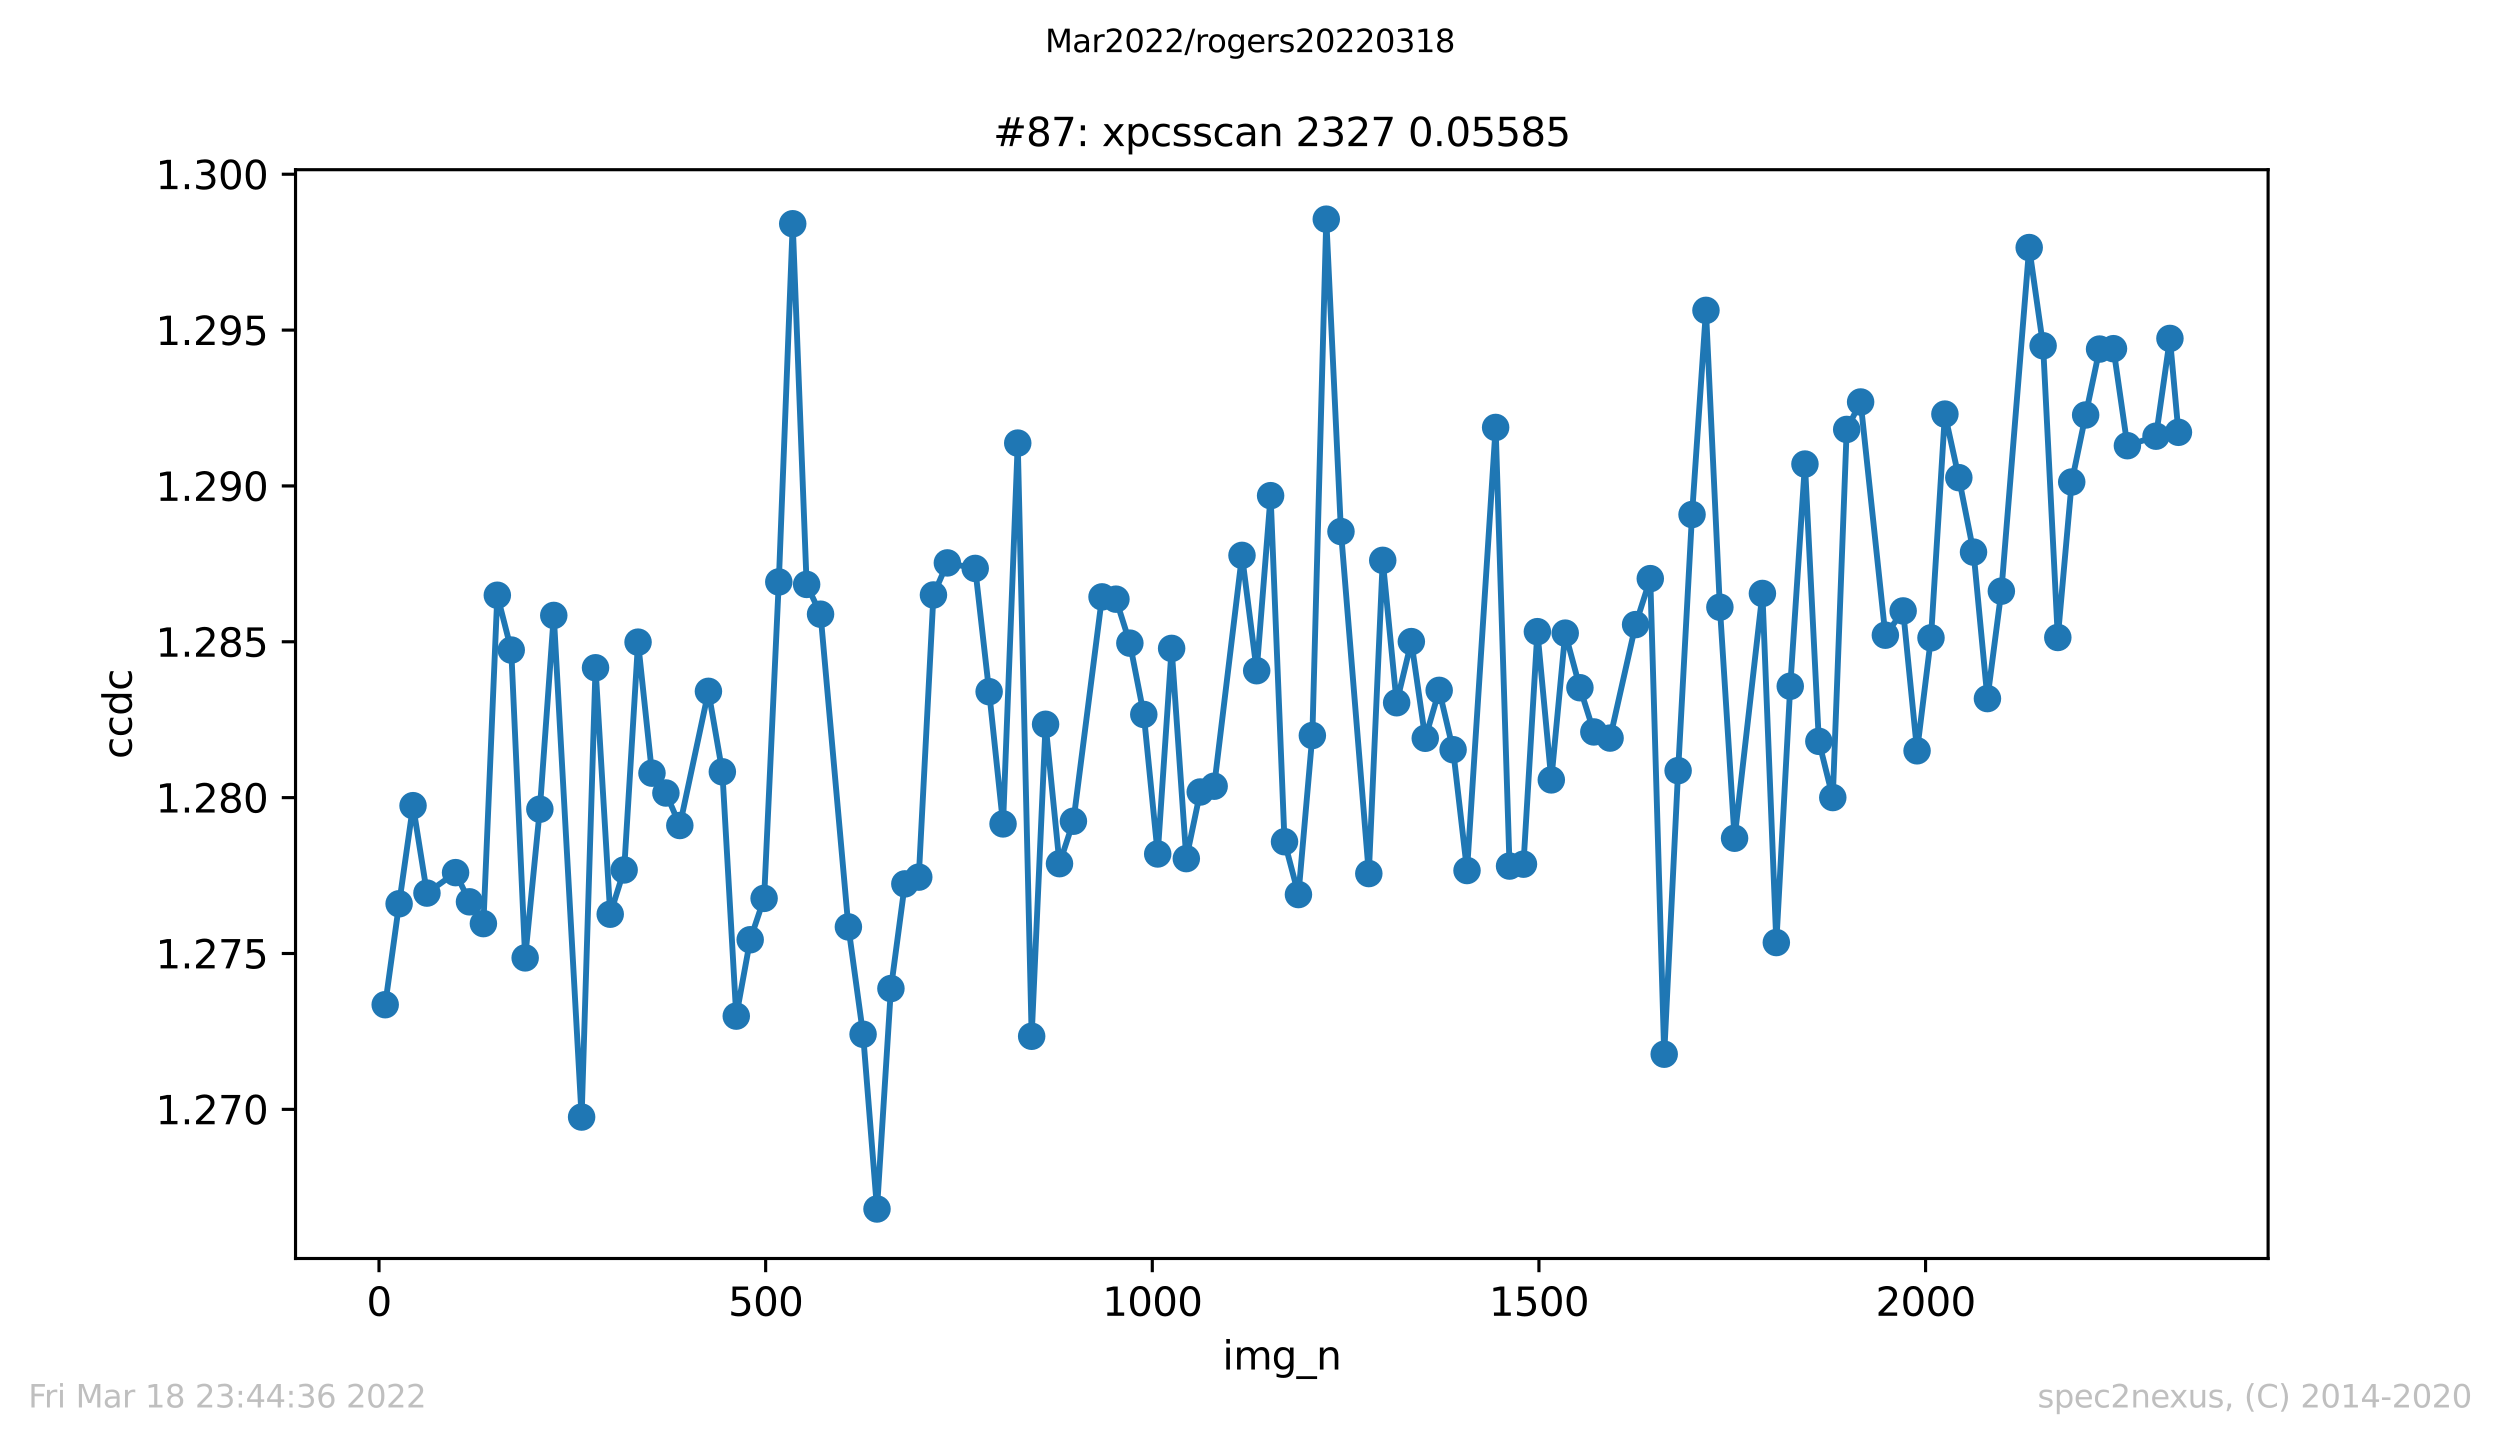 <?xml version="1.0" encoding="utf-8" standalone="no"?>
<!DOCTYPE svg PUBLIC "-//W3C//DTD SVG 1.1//EN"
  "http://www.w3.org/Graphics/SVG/1.1/DTD/svg11.dtd">
<svg xmlns:xlink="http://www.w3.org/1999/xlink" width="636.48pt" height="367.2pt" viewBox="0 0 636.48 367.2" xmlns="http://www.w3.org/2000/svg" version="1.1">
 <defs>
  <style type="text/css">*{stroke-linejoin: round; stroke-linecap: butt}</style>
 </defs>
 <g id="figure_1">
  <g id="patch_1">
   <path d="M 0 367.2 
L 636.48 367.2 
L 636.48 0 
L 0 0 
z
" style="fill: #ffffff"/>
  </g>
  <g id="axes_1">
   <g id="patch_2">
    <path d="M 75.24 320.4 
L 577.44 320.4 
L 577.44 43.2 
L 75.24 43.2 
z
" style="fill: #ffffff"/>
   </g>
   <g id="matplotlib.axis_1">
    <g id="xtick_1">
     <g id="line2d_1">
      <defs>
       <path id="m792f1da9df" d="M 0 0 
L 0 3.5 
" style="stroke: #000000; stroke-width: 0.8"/>
      </defs>
      <g>
       <use xlink:href="#m792f1da9df" x="96.492" y="320.4" style="stroke: #000000; stroke-width: 0.8"/>
      </g>
     </g>
     <g id="text_1">
      <!-- 0 -->
      <g transform="translate(93.311 334.998)scale(0.1 -0.1)">
       <defs>
        <path id="DejaVuSans-30" d="M 2034 4250 
Q 1547 4250 1301 3770 
Q 1056 3291 1056 2328 
Q 1056 1369 1301 889 
Q 1547 409 2034 409 
Q 2525 409 2770 889 
Q 3016 1369 3016 2328 
Q 3016 3291 2770 3770 
Q 2525 4250 2034 4250 
z
M 2034 4750 
Q 2819 4750 3233 4129 
Q 3647 3509 3647 2328 
Q 3647 1150 3233 529 
Q 2819 -91 2034 -91 
Q 1250 -91 836 529 
Q 422 1150 422 2328 
Q 422 3509 836 4129 
Q 1250 4750 2034 4750 
z
" transform="scale(0.016)"/>
       </defs>
       <use xlink:href="#DejaVuSans-30"/>
      </g>
     </g>
    </g>
    <g id="xtick_2">
     <g id="line2d_2">
      <g>
       <use xlink:href="#m792f1da9df" x="194.928" y="320.4" style="stroke: #000000; stroke-width: 0.8"/>
      </g>
     </g>
     <g id="text_2">
      <!-- 500 -->
      <g transform="translate(185.384 334.998)scale(0.1 -0.1)">
       <defs>
        <path id="DejaVuSans-35" d="M 691 4666 
L 3169 4666 
L 3169 4134 
L 1269 4134 
L 1269 2991 
Q 1406 3038 1543 3061 
Q 1681 3084 1819 3084 
Q 2600 3084 3056 2656 
Q 3513 2228 3513 1497 
Q 3513 744 3044 326 
Q 2575 -91 1722 -91 
Q 1428 -91 1123 -41 
Q 819 9 494 109 
L 494 744 
Q 775 591 1075 516 
Q 1375 441 1709 441 
Q 2250 441 2565 725 
Q 2881 1009 2881 1497 
Q 2881 1984 2565 2268 
Q 2250 2553 1709 2553 
Q 1456 2553 1204 2497 
Q 953 2441 691 2322 
L 691 4666 
z
" transform="scale(0.016)"/>
       </defs>
       <use xlink:href="#DejaVuSans-35"/>
       <use xlink:href="#DejaVuSans-30" x="63.623"/>
       <use xlink:href="#DejaVuSans-30" x="127.246"/>
      </g>
     </g>
    </g>
    <g id="xtick_3">
     <g id="line2d_3">
      <g>
       <use xlink:href="#m792f1da9df" x="293.364" y="320.4" style="stroke: #000000; stroke-width: 0.8"/>
      </g>
     </g>
     <g id="text_3">
      <!-- 1000 -->
      <g transform="translate(280.639 334.998)scale(0.1 -0.1)">
       <defs>
        <path id="DejaVuSans-31" d="M 794 531 
L 1825 531 
L 1825 4091 
L 703 3866 
L 703 4441 
L 1819 4666 
L 2450 4666 
L 2450 531 
L 3481 531 
L 3481 0 
L 794 0 
L 794 531 
z
" transform="scale(0.016)"/>
       </defs>
       <use xlink:href="#DejaVuSans-31"/>
       <use xlink:href="#DejaVuSans-30" x="63.623"/>
       <use xlink:href="#DejaVuSans-30" x="127.246"/>
       <use xlink:href="#DejaVuSans-30" x="190.869"/>
      </g>
     </g>
    </g>
    <g id="xtick_4">
     <g id="line2d_4">
      <g>
       <use xlink:href="#m792f1da9df" x="391.8" y="320.4" style="stroke: #000000; stroke-width: 0.8"/>
      </g>
     </g>
     <g id="text_4">
      <!-- 1500 -->
      <g transform="translate(379.075 334.998)scale(0.1 -0.1)">
       <use xlink:href="#DejaVuSans-31"/>
       <use xlink:href="#DejaVuSans-35" x="63.623"/>
       <use xlink:href="#DejaVuSans-30" x="127.246"/>
       <use xlink:href="#DejaVuSans-30" x="190.869"/>
      </g>
     </g>
    </g>
    <g id="xtick_5">
     <g id="line2d_5">
      <g>
       <use xlink:href="#m792f1da9df" x="490.236" y="320.4" style="stroke: #000000; stroke-width: 0.8"/>
      </g>
     </g>
     <g id="text_5">
      <!-- 2000 -->
      <g transform="translate(477.511 334.998)scale(0.1 -0.1)">
       <defs>
        <path id="DejaVuSans-32" d="M 1228 531 
L 3431 531 
L 3431 0 
L 469 0 
L 469 531 
Q 828 903 1448 1529 
Q 2069 2156 2228 2338 
Q 2531 2678 2651 2914 
Q 2772 3150 2772 3378 
Q 2772 3750 2511 3984 
Q 2250 4219 1831 4219 
Q 1534 4219 1204 4116 
Q 875 4013 500 3803 
L 500 4441 
Q 881 4594 1212 4672 
Q 1544 4750 1819 4750 
Q 2544 4750 2975 4387 
Q 3406 4025 3406 3419 
Q 3406 3131 3298 2873 
Q 3191 2616 2906 2266 
Q 2828 2175 2409 1742 
Q 1991 1309 1228 531 
z
" transform="scale(0.016)"/>
       </defs>
       <use xlink:href="#DejaVuSans-32"/>
       <use xlink:href="#DejaVuSans-30" x="63.623"/>
       <use xlink:href="#DejaVuSans-30" x="127.246"/>
       <use xlink:href="#DejaVuSans-30" x="190.869"/>
      </g>
     </g>
    </g>
    <g id="text_6">
     <!-- img_n -->
     <g transform="translate(311.238 348.677)scale(0.1 -0.1)">
      <defs>
       <path id="DejaVuSans-69" d="M 603 3500 
L 1178 3500 
L 1178 0 
L 603 0 
L 603 3500 
z
M 603 4863 
L 1178 4863 
L 1178 4134 
L 603 4134 
L 603 4863 
z
" transform="scale(0.016)"/>
       <path id="DejaVuSans-6d" d="M 3328 2828 
Q 3544 3216 3844 3400 
Q 4144 3584 4550 3584 
Q 5097 3584 5394 3201 
Q 5691 2819 5691 2113 
L 5691 0 
L 5113 0 
L 5113 2094 
Q 5113 2597 4934 2840 
Q 4756 3084 4391 3084 
Q 3944 3084 3684 2787 
Q 3425 2491 3425 1978 
L 3425 0 
L 2847 0 
L 2847 2094 
Q 2847 2600 2669 2842 
Q 2491 3084 2119 3084 
Q 1678 3084 1418 2786 
Q 1159 2488 1159 1978 
L 1159 0 
L 581 0 
L 581 3500 
L 1159 3500 
L 1159 2956 
Q 1356 3278 1631 3431 
Q 1906 3584 2284 3584 
Q 2666 3584 2933 3390 
Q 3200 3197 3328 2828 
z
" transform="scale(0.016)"/>
       <path id="DejaVuSans-67" d="M 2906 1791 
Q 2906 2416 2648 2759 
Q 2391 3103 1925 3103 
Q 1463 3103 1205 2759 
Q 947 2416 947 1791 
Q 947 1169 1205 825 
Q 1463 481 1925 481 
Q 2391 481 2648 825 
Q 2906 1169 2906 1791 
z
M 3481 434 
Q 3481 -459 3084 -895 
Q 2688 -1331 1869 -1331 
Q 1566 -1331 1297 -1286 
Q 1028 -1241 775 -1147 
L 775 -588 
Q 1028 -725 1275 -790 
Q 1522 -856 1778 -856 
Q 2344 -856 2625 -561 
Q 2906 -266 2906 331 
L 2906 616 
Q 2728 306 2450 153 
Q 2172 0 1784 0 
Q 1141 0 747 490 
Q 353 981 353 1791 
Q 353 2603 747 3093 
Q 1141 3584 1784 3584 
Q 2172 3584 2450 3431 
Q 2728 3278 2906 2969 
L 2906 3500 
L 3481 3500 
L 3481 434 
z
" transform="scale(0.016)"/>
       <path id="DejaVuSans-5f" d="M 3263 -1063 
L 3263 -1509 
L -63 -1509 
L -63 -1063 
L 3263 -1063 
z
" transform="scale(0.016)"/>
       <path id="DejaVuSans-6e" d="M 3513 2113 
L 3513 0 
L 2938 0 
L 2938 2094 
Q 2938 2591 2744 2837 
Q 2550 3084 2163 3084 
Q 1697 3084 1428 2787 
Q 1159 2491 1159 1978 
L 1159 0 
L 581 0 
L 581 3500 
L 1159 3500 
L 1159 2956 
Q 1366 3272 1645 3428 
Q 1925 3584 2291 3584 
Q 2894 3584 3203 3211 
Q 3513 2838 3513 2113 
z
" transform="scale(0.016)"/>
      </defs>
      <use xlink:href="#DejaVuSans-69"/>
      <use xlink:href="#DejaVuSans-6d" x="27.783"/>
      <use xlink:href="#DejaVuSans-67" x="125.195"/>
      <use xlink:href="#DejaVuSans-5f" x="188.672"/>
      <use xlink:href="#DejaVuSans-6e" x="238.672"/>
     </g>
    </g>
   </g>
   <g id="matplotlib.axis_2">
    <g id="ytick_1">
     <g id="line2d_6">
      <defs>
       <path id="ma4e1eb9515" d="M 0 0 
L -3.5 0 
" style="stroke: #000000; stroke-width: 0.8"/>
      </defs>
      <g>
       <use xlink:href="#ma4e1eb9515" x="75.24" y="282.429" style="stroke: #000000; stroke-width: 0.8"/>
      </g>
     </g>
     <g id="text_7">
      <!-- 1.270 -->
      <g transform="translate(39.612 286.228)scale(0.1 -0.1)">
       <defs>
        <path id="DejaVuSans-2e" d="M 684 794 
L 1344 794 
L 1344 0 
L 684 0 
L 684 794 
z
" transform="scale(0.016)"/>
        <path id="DejaVuSans-37" d="M 525 4666 
L 3525 4666 
L 3525 4397 
L 1831 0 
L 1172 0 
L 2766 4134 
L 525 4134 
L 525 4666 
z
" transform="scale(0.016)"/>
       </defs>
       <use xlink:href="#DejaVuSans-31"/>
       <use xlink:href="#DejaVuSans-2e" x="63.623"/>
       <use xlink:href="#DejaVuSans-32" x="95.41"/>
       <use xlink:href="#DejaVuSans-37" x="159.033"/>
       <use xlink:href="#DejaVuSans-30" x="222.656"/>
      </g>
     </g>
    </g>
    <g id="ytick_2">
     <g id="line2d_7">
      <g>
       <use xlink:href="#ma4e1eb9515" x="75.24" y="242.75" style="stroke: #000000; stroke-width: 0.8"/>
      </g>
     </g>
     <g id="text_8">
      <!-- 1.275 -->
      <g transform="translate(39.612 246.549)scale(0.1 -0.1)">
       <use xlink:href="#DejaVuSans-31"/>
       <use xlink:href="#DejaVuSans-2e" x="63.623"/>
       <use xlink:href="#DejaVuSans-32" x="95.41"/>
       <use xlink:href="#DejaVuSans-37" x="159.033"/>
       <use xlink:href="#DejaVuSans-35" x="222.656"/>
      </g>
     </g>
    </g>
    <g id="ytick_3">
     <g id="line2d_8">
      <g>
       <use xlink:href="#ma4e1eb9515" x="75.24" y="203.071" style="stroke: #000000; stroke-width: 0.8"/>
      </g>
     </g>
     <g id="text_9">
      <!-- 1.280 -->
      <g transform="translate(39.612 206.871)scale(0.1 -0.1)">
       <defs>
        <path id="DejaVuSans-38" d="M 2034 2216 
Q 1584 2216 1326 1975 
Q 1069 1734 1069 1313 
Q 1069 891 1326 650 
Q 1584 409 2034 409 
Q 2484 409 2743 651 
Q 3003 894 3003 1313 
Q 3003 1734 2745 1975 
Q 2488 2216 2034 2216 
z
M 1403 2484 
Q 997 2584 770 2862 
Q 544 3141 544 3541 
Q 544 4100 942 4425 
Q 1341 4750 2034 4750 
Q 2731 4750 3128 4425 
Q 3525 4100 3525 3541 
Q 3525 3141 3298 2862 
Q 3072 2584 2669 2484 
Q 3125 2378 3379 2068 
Q 3634 1759 3634 1313 
Q 3634 634 3220 271 
Q 2806 -91 2034 -91 
Q 1263 -91 848 271 
Q 434 634 434 1313 
Q 434 1759 690 2068 
Q 947 2378 1403 2484 
z
M 1172 3481 
Q 1172 3119 1398 2916 
Q 1625 2713 2034 2713 
Q 2441 2713 2670 2916 
Q 2900 3119 2900 3481 
Q 2900 3844 2670 4047 
Q 2441 4250 2034 4250 
Q 1625 4250 1398 4047 
Q 1172 3844 1172 3481 
z
" transform="scale(0.016)"/>
       </defs>
       <use xlink:href="#DejaVuSans-31"/>
       <use xlink:href="#DejaVuSans-2e" x="63.623"/>
       <use xlink:href="#DejaVuSans-32" x="95.41"/>
       <use xlink:href="#DejaVuSans-38" x="159.033"/>
       <use xlink:href="#DejaVuSans-30" x="222.656"/>
      </g>
     </g>
    </g>
    <g id="ytick_4">
     <g id="line2d_9">
      <g>
       <use xlink:href="#ma4e1eb9515" x="75.24" y="163.393" style="stroke: #000000; stroke-width: 0.8"/>
      </g>
     </g>
     <g id="text_10">
      <!-- 1.285 -->
      <g transform="translate(39.612 167.192)scale(0.1 -0.1)">
       <use xlink:href="#DejaVuSans-31"/>
       <use xlink:href="#DejaVuSans-2e" x="63.623"/>
       <use xlink:href="#DejaVuSans-32" x="95.41"/>
       <use xlink:href="#DejaVuSans-38" x="159.033"/>
       <use xlink:href="#DejaVuSans-35" x="222.656"/>
      </g>
     </g>
    </g>
    <g id="ytick_5">
     <g id="line2d_10">
      <g>
       <use xlink:href="#ma4e1eb9515" x="75.24" y="123.714" style="stroke: #000000; stroke-width: 0.8"/>
      </g>
     </g>
     <g id="text_11">
      <!-- 1.290 -->
      <g transform="translate(39.612 127.513)scale(0.1 -0.1)">
       <defs>
        <path id="DejaVuSans-39" d="M 703 97 
L 703 672 
Q 941 559 1184 500 
Q 1428 441 1663 441 
Q 2288 441 2617 861 
Q 2947 1281 2994 2138 
Q 2813 1869 2534 1725 
Q 2256 1581 1919 1581 
Q 1219 1581 811 2004 
Q 403 2428 403 3163 
Q 403 3881 828 4315 
Q 1253 4750 1959 4750 
Q 2769 4750 3195 4129 
Q 3622 3509 3622 2328 
Q 3622 1225 3098 567 
Q 2575 -91 1691 -91 
Q 1453 -91 1209 -44 
Q 966 3 703 97 
z
M 1959 2075 
Q 2384 2075 2632 2365 
Q 2881 2656 2881 3163 
Q 2881 3666 2632 3958 
Q 2384 4250 1959 4250 
Q 1534 4250 1286 3958 
Q 1038 3666 1038 3163 
Q 1038 2656 1286 2365 
Q 1534 2075 1959 2075 
z
" transform="scale(0.016)"/>
       </defs>
       <use xlink:href="#DejaVuSans-31"/>
       <use xlink:href="#DejaVuSans-2e" x="63.623"/>
       <use xlink:href="#DejaVuSans-32" x="95.41"/>
       <use xlink:href="#DejaVuSans-39" x="159.033"/>
       <use xlink:href="#DejaVuSans-30" x="222.656"/>
      </g>
     </g>
    </g>
    <g id="ytick_6">
     <g id="line2d_11">
      <g>
       <use xlink:href="#ma4e1eb9515" x="75.24" y="84.035" style="stroke: #000000; stroke-width: 0.8"/>
      </g>
     </g>
     <g id="text_12">
      <!-- 1.295 -->
      <g transform="translate(39.612 87.835)scale(0.1 -0.1)">
       <use xlink:href="#DejaVuSans-31"/>
       <use xlink:href="#DejaVuSans-2e" x="63.623"/>
       <use xlink:href="#DejaVuSans-32" x="95.41"/>
       <use xlink:href="#DejaVuSans-39" x="159.033"/>
       <use xlink:href="#DejaVuSans-35" x="222.656"/>
      </g>
     </g>
    </g>
    <g id="ytick_7">
     <g id="line2d_12">
      <g>
       <use xlink:href="#ma4e1eb9515" x="75.24" y="44.357" style="stroke: #000000; stroke-width: 0.8"/>
      </g>
     </g>
     <g id="text_13">
      <!-- 1.300 -->
      <g transform="translate(39.612 48.156)scale(0.1 -0.1)">
       <defs>
        <path id="DejaVuSans-33" d="M 2597 2516 
Q 3050 2419 3304 2112 
Q 3559 1806 3559 1356 
Q 3559 666 3084 287 
Q 2609 -91 1734 -91 
Q 1441 -91 1130 -33 
Q 819 25 488 141 
L 488 750 
Q 750 597 1062 519 
Q 1375 441 1716 441 
Q 2309 441 2620 675 
Q 2931 909 2931 1356 
Q 2931 1769 2642 2001 
Q 2353 2234 1838 2234 
L 1294 2234 
L 1294 2753 
L 1863 2753 
Q 2328 2753 2575 2939 
Q 2822 3125 2822 3475 
Q 2822 3834 2567 4026 
Q 2313 4219 1838 4219 
Q 1578 4219 1281 4162 
Q 984 4106 628 3988 
L 628 4550 
Q 988 4650 1302 4700 
Q 1616 4750 1894 4750 
Q 2613 4750 3031 4423 
Q 3450 4097 3450 3541 
Q 3450 3153 3228 2886 
Q 3006 2619 2597 2516 
z
" transform="scale(0.016)"/>
       </defs>
       <use xlink:href="#DejaVuSans-31"/>
       <use xlink:href="#DejaVuSans-2e" x="63.623"/>
       <use xlink:href="#DejaVuSans-33" x="95.41"/>
       <use xlink:href="#DejaVuSans-30" x="159.033"/>
       <use xlink:href="#DejaVuSans-30" x="222.656"/>
      </g>
     </g>
    </g>
    <g id="text_14">
     <!-- ccdc -->
     <g transform="translate(33.532 193.222)rotate(-90)scale(0.1 -0.1)">
      <defs>
       <path id="DejaVuSans-63" d="M 3122 3366 
L 3122 2828 
Q 2878 2963 2633 3030 
Q 2388 3097 2138 3097 
Q 1578 3097 1268 2742 
Q 959 2388 959 1747 
Q 959 1106 1268 751 
Q 1578 397 2138 397 
Q 2388 397 2633 464 
Q 2878 531 3122 666 
L 3122 134 
Q 2881 22 2623 -34 
Q 2366 -91 2075 -91 
Q 1284 -91 818 406 
Q 353 903 353 1747 
Q 353 2603 823 3093 
Q 1294 3584 2113 3584 
Q 2378 3584 2631 3529 
Q 2884 3475 3122 3366 
z
" transform="scale(0.016)"/>
       <path id="DejaVuSans-64" d="M 2906 2969 
L 2906 4863 
L 3481 4863 
L 3481 0 
L 2906 0 
L 2906 525 
Q 2725 213 2448 61 
Q 2172 -91 1784 -91 
Q 1150 -91 751 415 
Q 353 922 353 1747 
Q 353 2572 751 3078 
Q 1150 3584 1784 3584 
Q 2172 3584 2448 3432 
Q 2725 3281 2906 2969 
z
M 947 1747 
Q 947 1113 1208 752 
Q 1469 391 1925 391 
Q 2381 391 2643 752 
Q 2906 1113 2906 1747 
Q 2906 2381 2643 2742 
Q 2381 3103 1925 3103 
Q 1469 3103 1208 2742 
Q 947 2381 947 1747 
z
" transform="scale(0.016)"/>
      </defs>
      <use xlink:href="#DejaVuSans-63"/>
      <use xlink:href="#DejaVuSans-63" x="54.98"/>
      <use xlink:href="#DejaVuSans-64" x="109.961"/>
      <use xlink:href="#DejaVuSans-63" x="173.438"/>
     </g>
    </g>
   </g>
   <g id="line2d_13">
    <path d="M 98.067 255.791 
L 101.611 230.093 
L 105.155 205.116 
L 108.698 227.375 
L 115.983 222.166 
L 119.526 229.598 
L 123.07 235.144 
L 126.614 151.545 
L 130.157 165.501 
L 133.701 243.871 
L 137.442 206.015 
L 140.985 156.685 
L 148.073 284.395 
L 151.616 170.009 
L 155.357 232.752 
L 158.901 221.484 
L 162.444 163.486 
L 165.988 196.843 
L 169.532 201.894 
L 173.075 210.167 
L 180.36 176.008 
L 183.903 196.497 
L 187.447 258.697 
L 190.991 239.255 
L 194.534 228.719 
L 198.275 148.155 
L 201.819 56.967 
L 205.362 148.788 
L 208.906 156.369 
L 215.993 235.983 
L 219.734 263.323 
L 223.278 307.8 
L 226.821 251.679 
L 230.365 225.032 
L 233.909 223.312 
L 237.649 151.476 
L 241.193 143.312 
L 248.28 144.716 
L 251.824 176.097 
L 255.368 209.761 
L 259.108 112.81 
L 262.652 263.827 
L 266.196 184.399 
L 269.739 219.882 
L 273.283 209.079 
L 280.567 151.96 
L 284.111 152.544 
L 287.655 163.742 
L 291.198 181.899 
L 294.742 217.412 
L 298.286 165.077 
L 302.026 218.598 
L 305.57 201.637 
L 309.114 200.164 
L 316.201 141.395 
L 319.942 170.759 
L 323.485 126.193 
L 327.029 214.298 
L 330.573 227.75 
L 334.116 187.256 
L 337.66 55.8 
L 341.401 135.326 
L 348.488 222.403 
L 352.032 142.66 
L 355.575 178.914 
L 359.316 163.347 
L 362.86 187.958 
L 366.403 175.761 
L 369.947 190.873 
L 373.491 221.632 
L 380.775 108.827 
L 384.319 220.496 
L 387.862 220.011 
L 391.406 160.817 
L 394.95 198.554 
L 398.493 161.192 
L 402.234 175.089 
L 405.778 186.347 
L 409.912 187.909 
L 416.409 159.018 
L 420.149 147.315 
L 423.693 268.393 
L 427.237 196.201 
L 430.78 130.997 
L 434.324 79.018 
L 437.868 154.59 
L 441.608 213.408 
L 448.696 151.091 
L 452.239 239.967 
L 455.783 174.713 
L 459.524 118.148 
L 463.067 188.739 
L 466.611 203.051 
L 470.155 109.331 
L 473.698 102.343 
L 479.998 161.716 
L 484.526 155.539 
L 488.07 191.15 
L 491.614 162.388 
L 495.157 105.427 
L 498.701 121.607 
L 502.442 140.565 
L 505.985 177.856 
L 509.529 150.507 
L 516.616 63.025 
L 520.16 88.032 
L 523.901 162.299 
L 527.444 122.714 
L 530.988 105.655 
L 534.532 88.871 
L 538.076 88.773 
L 541.619 113.473 
L 548.903 111.051 
L 552.447 86.164 
L 554.613 110.063 
" clip-path="url(#p2311c48466)" style="fill: none; stroke: #1f77b4; stroke-width: 1.5; stroke-linecap: square"/>
    <defs>
     <path id="mfa5fb59ed2" d="M 0 3 
C 0.796 3 1.559 2.684 2.121 2.121 
C 2.684 1.559 3 0.796 3 0 
C 3 -0.796 2.684 -1.559 2.121 -2.121 
C 1.559 -2.684 0.796 -3 0 -3 
C -0.796 -3 -1.559 -2.684 -2.121 -2.121 
C -2.684 -1.559 -3 -0.796 -3 0 
C -3 0.796 -2.684 1.559 -2.121 2.121 
C -1.559 2.684 -0.796 3 0 3 
z
" style="stroke: #1f77b4"/>
    </defs>
    <g clip-path="url(#p2311c48466)">
     <use xlink:href="#mfa5fb59ed2" x="98.067" y="255.791" style="fill: #1f77b4; stroke: #1f77b4"/>
     <use xlink:href="#mfa5fb59ed2" x="101.611" y="230.093" style="fill: #1f77b4; stroke: #1f77b4"/>
     <use xlink:href="#mfa5fb59ed2" x="105.155" y="205.116" style="fill: #1f77b4; stroke: #1f77b4"/>
     <use xlink:href="#mfa5fb59ed2" x="108.698" y="227.375" style="fill: #1f77b4; stroke: #1f77b4"/>
     <use xlink:href="#mfa5fb59ed2" x="115.983" y="222.166" style="fill: #1f77b4; stroke: #1f77b4"/>
     <use xlink:href="#mfa5fb59ed2" x="119.526" y="229.598" style="fill: #1f77b4; stroke: #1f77b4"/>
     <use xlink:href="#mfa5fb59ed2" x="123.07" y="235.144" style="fill: #1f77b4; stroke: #1f77b4"/>
     <use xlink:href="#mfa5fb59ed2" x="126.614" y="151.545" style="fill: #1f77b4; stroke: #1f77b4"/>
     <use xlink:href="#mfa5fb59ed2" x="130.157" y="165.501" style="fill: #1f77b4; stroke: #1f77b4"/>
     <use xlink:href="#mfa5fb59ed2" x="133.701" y="243.871" style="fill: #1f77b4; stroke: #1f77b4"/>
     <use xlink:href="#mfa5fb59ed2" x="137.442" y="206.015" style="fill: #1f77b4; stroke: #1f77b4"/>
     <use xlink:href="#mfa5fb59ed2" x="140.985" y="156.685" style="fill: #1f77b4; stroke: #1f77b4"/>
     <use xlink:href="#mfa5fb59ed2" x="148.073" y="284.395" style="fill: #1f77b4; stroke: #1f77b4"/>
     <use xlink:href="#mfa5fb59ed2" x="151.616" y="170.009" style="fill: #1f77b4; stroke: #1f77b4"/>
     <use xlink:href="#mfa5fb59ed2" x="155.357" y="232.752" style="fill: #1f77b4; stroke: #1f77b4"/>
     <use xlink:href="#mfa5fb59ed2" x="158.901" y="221.484" style="fill: #1f77b4; stroke: #1f77b4"/>
     <use xlink:href="#mfa5fb59ed2" x="162.444" y="163.486" style="fill: #1f77b4; stroke: #1f77b4"/>
     <use xlink:href="#mfa5fb59ed2" x="165.988" y="196.843" style="fill: #1f77b4; stroke: #1f77b4"/>
     <use xlink:href="#mfa5fb59ed2" x="169.532" y="201.894" style="fill: #1f77b4; stroke: #1f77b4"/>
     <use xlink:href="#mfa5fb59ed2" x="173.075" y="210.167" style="fill: #1f77b4; stroke: #1f77b4"/>
     <use xlink:href="#mfa5fb59ed2" x="180.36" y="176.008" style="fill: #1f77b4; stroke: #1f77b4"/>
     <use xlink:href="#mfa5fb59ed2" x="183.903" y="196.497" style="fill: #1f77b4; stroke: #1f77b4"/>
     <use xlink:href="#mfa5fb59ed2" x="187.447" y="258.697" style="fill: #1f77b4; stroke: #1f77b4"/>
     <use xlink:href="#mfa5fb59ed2" x="190.991" y="239.255" style="fill: #1f77b4; stroke: #1f77b4"/>
     <use xlink:href="#mfa5fb59ed2" x="194.534" y="228.719" style="fill: #1f77b4; stroke: #1f77b4"/>
     <use xlink:href="#mfa5fb59ed2" x="198.275" y="148.155" style="fill: #1f77b4; stroke: #1f77b4"/>
     <use xlink:href="#mfa5fb59ed2" x="201.819" y="56.967" style="fill: #1f77b4; stroke: #1f77b4"/>
     <use xlink:href="#mfa5fb59ed2" x="205.362" y="148.788" style="fill: #1f77b4; stroke: #1f77b4"/>
     <use xlink:href="#mfa5fb59ed2" x="208.906" y="156.369" style="fill: #1f77b4; stroke: #1f77b4"/>
     <use xlink:href="#mfa5fb59ed2" x="215.993" y="235.983" style="fill: #1f77b4; stroke: #1f77b4"/>
     <use xlink:href="#mfa5fb59ed2" x="219.734" y="263.323" style="fill: #1f77b4; stroke: #1f77b4"/>
     <use xlink:href="#mfa5fb59ed2" x="223.278" y="307.8" style="fill: #1f77b4; stroke: #1f77b4"/>
     <use xlink:href="#mfa5fb59ed2" x="226.821" y="251.679" style="fill: #1f77b4; stroke: #1f77b4"/>
     <use xlink:href="#mfa5fb59ed2" x="230.365" y="225.032" style="fill: #1f77b4; stroke: #1f77b4"/>
     <use xlink:href="#mfa5fb59ed2" x="233.909" y="223.312" style="fill: #1f77b4; stroke: #1f77b4"/>
     <use xlink:href="#mfa5fb59ed2" x="237.649" y="151.476" style="fill: #1f77b4; stroke: #1f77b4"/>
     <use xlink:href="#mfa5fb59ed2" x="241.193" y="143.312" style="fill: #1f77b4; stroke: #1f77b4"/>
     <use xlink:href="#mfa5fb59ed2" x="248.28" y="144.716" style="fill: #1f77b4; stroke: #1f77b4"/>
     <use xlink:href="#mfa5fb59ed2" x="251.824" y="176.097" style="fill: #1f77b4; stroke: #1f77b4"/>
     <use xlink:href="#mfa5fb59ed2" x="255.368" y="209.761" style="fill: #1f77b4; stroke: #1f77b4"/>
     <use xlink:href="#mfa5fb59ed2" x="259.108" y="112.81" style="fill: #1f77b4; stroke: #1f77b4"/>
     <use xlink:href="#mfa5fb59ed2" x="262.652" y="263.827" style="fill: #1f77b4; stroke: #1f77b4"/>
     <use xlink:href="#mfa5fb59ed2" x="266.196" y="184.399" style="fill: #1f77b4; stroke: #1f77b4"/>
     <use xlink:href="#mfa5fb59ed2" x="269.739" y="219.882" style="fill: #1f77b4; stroke: #1f77b4"/>
     <use xlink:href="#mfa5fb59ed2" x="273.283" y="209.079" style="fill: #1f77b4; stroke: #1f77b4"/>
     <use xlink:href="#mfa5fb59ed2" x="280.567" y="151.96" style="fill: #1f77b4; stroke: #1f77b4"/>
     <use xlink:href="#mfa5fb59ed2" x="284.111" y="152.544" style="fill: #1f77b4; stroke: #1f77b4"/>
     <use xlink:href="#mfa5fb59ed2" x="287.655" y="163.742" style="fill: #1f77b4; stroke: #1f77b4"/>
     <use xlink:href="#mfa5fb59ed2" x="291.198" y="181.899" style="fill: #1f77b4; stroke: #1f77b4"/>
     <use xlink:href="#mfa5fb59ed2" x="294.742" y="217.412" style="fill: #1f77b4; stroke: #1f77b4"/>
     <use xlink:href="#mfa5fb59ed2" x="298.286" y="165.077" style="fill: #1f77b4; stroke: #1f77b4"/>
     <use xlink:href="#mfa5fb59ed2" x="302.026" y="218.598" style="fill: #1f77b4; stroke: #1f77b4"/>
     <use xlink:href="#mfa5fb59ed2" x="305.57" y="201.637" style="fill: #1f77b4; stroke: #1f77b4"/>
     <use xlink:href="#mfa5fb59ed2" x="309.114" y="200.164" style="fill: #1f77b4; stroke: #1f77b4"/>
     <use xlink:href="#mfa5fb59ed2" x="316.201" y="141.395" style="fill: #1f77b4; stroke: #1f77b4"/>
     <use xlink:href="#mfa5fb59ed2" x="319.942" y="170.759" style="fill: #1f77b4; stroke: #1f77b4"/>
     <use xlink:href="#mfa5fb59ed2" x="323.485" y="126.193" style="fill: #1f77b4; stroke: #1f77b4"/>
     <use xlink:href="#mfa5fb59ed2" x="327.029" y="214.298" style="fill: #1f77b4; stroke: #1f77b4"/>
     <use xlink:href="#mfa5fb59ed2" x="330.573" y="227.75" style="fill: #1f77b4; stroke: #1f77b4"/>
     <use xlink:href="#mfa5fb59ed2" x="334.116" y="187.256" style="fill: #1f77b4; stroke: #1f77b4"/>
     <use xlink:href="#mfa5fb59ed2" x="337.66" y="55.8" style="fill: #1f77b4; stroke: #1f77b4"/>
     <use xlink:href="#mfa5fb59ed2" x="341.401" y="135.326" style="fill: #1f77b4; stroke: #1f77b4"/>
     <use xlink:href="#mfa5fb59ed2" x="348.488" y="222.403" style="fill: #1f77b4; stroke: #1f77b4"/>
     <use xlink:href="#mfa5fb59ed2" x="352.032" y="142.66" style="fill: #1f77b4; stroke: #1f77b4"/>
     <use xlink:href="#mfa5fb59ed2" x="355.575" y="178.914" style="fill: #1f77b4; stroke: #1f77b4"/>
     <use xlink:href="#mfa5fb59ed2" x="359.316" y="163.347" style="fill: #1f77b4; stroke: #1f77b4"/>
     <use xlink:href="#mfa5fb59ed2" x="362.86" y="187.958" style="fill: #1f77b4; stroke: #1f77b4"/>
     <use xlink:href="#mfa5fb59ed2" x="366.403" y="175.761" style="fill: #1f77b4; stroke: #1f77b4"/>
     <use xlink:href="#mfa5fb59ed2" x="369.947" y="190.873" style="fill: #1f77b4; stroke: #1f77b4"/>
     <use xlink:href="#mfa5fb59ed2" x="373.491" y="221.632" style="fill: #1f77b4; stroke: #1f77b4"/>
     <use xlink:href="#mfa5fb59ed2" x="380.775" y="108.827" style="fill: #1f77b4; stroke: #1f77b4"/>
     <use xlink:href="#mfa5fb59ed2" x="384.319" y="220.496" style="fill: #1f77b4; stroke: #1f77b4"/>
     <use xlink:href="#mfa5fb59ed2" x="387.862" y="220.011" style="fill: #1f77b4; stroke: #1f77b4"/>
     <use xlink:href="#mfa5fb59ed2" x="391.406" y="160.817" style="fill: #1f77b4; stroke: #1f77b4"/>
     <use xlink:href="#mfa5fb59ed2" x="394.95" y="198.554" style="fill: #1f77b4; stroke: #1f77b4"/>
     <use xlink:href="#mfa5fb59ed2" x="398.493" y="161.192" style="fill: #1f77b4; stroke: #1f77b4"/>
     <use xlink:href="#mfa5fb59ed2" x="402.234" y="175.089" style="fill: #1f77b4; stroke: #1f77b4"/>
     <use xlink:href="#mfa5fb59ed2" x="405.778" y="186.347" style="fill: #1f77b4; stroke: #1f77b4"/>
     <use xlink:href="#mfa5fb59ed2" x="409.912" y="187.909" style="fill: #1f77b4; stroke: #1f77b4"/>
     <use xlink:href="#mfa5fb59ed2" x="416.409" y="159.018" style="fill: #1f77b4; stroke: #1f77b4"/>
     <use xlink:href="#mfa5fb59ed2" x="420.149" y="147.315" style="fill: #1f77b4; stroke: #1f77b4"/>
     <use xlink:href="#mfa5fb59ed2" x="423.693" y="268.393" style="fill: #1f77b4; stroke: #1f77b4"/>
     <use xlink:href="#mfa5fb59ed2" x="427.237" y="196.201" style="fill: #1f77b4; stroke: #1f77b4"/>
     <use xlink:href="#mfa5fb59ed2" x="430.78" y="130.997" style="fill: #1f77b4; stroke: #1f77b4"/>
     <use xlink:href="#mfa5fb59ed2" x="434.324" y="79.018" style="fill: #1f77b4; stroke: #1f77b4"/>
     <use xlink:href="#mfa5fb59ed2" x="437.868" y="154.59" style="fill: #1f77b4; stroke: #1f77b4"/>
     <use xlink:href="#mfa5fb59ed2" x="441.608" y="213.408" style="fill: #1f77b4; stroke: #1f77b4"/>
     <use xlink:href="#mfa5fb59ed2" x="448.696" y="151.091" style="fill: #1f77b4; stroke: #1f77b4"/>
     <use xlink:href="#mfa5fb59ed2" x="452.239" y="239.967" style="fill: #1f77b4; stroke: #1f77b4"/>
     <use xlink:href="#mfa5fb59ed2" x="455.783" y="174.713" style="fill: #1f77b4; stroke: #1f77b4"/>
     <use xlink:href="#mfa5fb59ed2" x="459.524" y="118.148" style="fill: #1f77b4; stroke: #1f77b4"/>
     <use xlink:href="#mfa5fb59ed2" x="463.067" y="188.739" style="fill: #1f77b4; stroke: #1f77b4"/>
     <use xlink:href="#mfa5fb59ed2" x="466.611" y="203.051" style="fill: #1f77b4; stroke: #1f77b4"/>
     <use xlink:href="#mfa5fb59ed2" x="470.155" y="109.331" style="fill: #1f77b4; stroke: #1f77b4"/>
     <use xlink:href="#mfa5fb59ed2" x="473.698" y="102.343" style="fill: #1f77b4; stroke: #1f77b4"/>
     <use xlink:href="#mfa5fb59ed2" x="479.998" y="161.716" style="fill: #1f77b4; stroke: #1f77b4"/>
     <use xlink:href="#mfa5fb59ed2" x="484.526" y="155.539" style="fill: #1f77b4; stroke: #1f77b4"/>
     <use xlink:href="#mfa5fb59ed2" x="488.07" y="191.15" style="fill: #1f77b4; stroke: #1f77b4"/>
     <use xlink:href="#mfa5fb59ed2" x="491.614" y="162.388" style="fill: #1f77b4; stroke: #1f77b4"/>
     <use xlink:href="#mfa5fb59ed2" x="495.157" y="105.427" style="fill: #1f77b4; stroke: #1f77b4"/>
     <use xlink:href="#mfa5fb59ed2" x="498.701" y="121.607" style="fill: #1f77b4; stroke: #1f77b4"/>
     <use xlink:href="#mfa5fb59ed2" x="502.442" y="140.565" style="fill: #1f77b4; stroke: #1f77b4"/>
     <use xlink:href="#mfa5fb59ed2" x="505.985" y="177.856" style="fill: #1f77b4; stroke: #1f77b4"/>
     <use xlink:href="#mfa5fb59ed2" x="509.529" y="150.507" style="fill: #1f77b4; stroke: #1f77b4"/>
     <use xlink:href="#mfa5fb59ed2" x="516.616" y="63.025" style="fill: #1f77b4; stroke: #1f77b4"/>
     <use xlink:href="#mfa5fb59ed2" x="520.16" y="88.032" style="fill: #1f77b4; stroke: #1f77b4"/>
     <use xlink:href="#mfa5fb59ed2" x="523.901" y="162.299" style="fill: #1f77b4; stroke: #1f77b4"/>
     <use xlink:href="#mfa5fb59ed2" x="527.444" y="122.714" style="fill: #1f77b4; stroke: #1f77b4"/>
     <use xlink:href="#mfa5fb59ed2" x="530.988" y="105.655" style="fill: #1f77b4; stroke: #1f77b4"/>
     <use xlink:href="#mfa5fb59ed2" x="534.532" y="88.871" style="fill: #1f77b4; stroke: #1f77b4"/>
     <use xlink:href="#mfa5fb59ed2" x="538.076" y="88.773" style="fill: #1f77b4; stroke: #1f77b4"/>
     <use xlink:href="#mfa5fb59ed2" x="541.619" y="113.473" style="fill: #1f77b4; stroke: #1f77b4"/>
     <use xlink:href="#mfa5fb59ed2" x="548.903" y="111.051" style="fill: #1f77b4; stroke: #1f77b4"/>
     <use xlink:href="#mfa5fb59ed2" x="552.447" y="86.164" style="fill: #1f77b4; stroke: #1f77b4"/>
     <use xlink:href="#mfa5fb59ed2" x="554.613" y="110.063" style="fill: #1f77b4; stroke: #1f77b4"/>
    </g>
   </g>
   <g id="patch_3">
    <path d="M 75.24 320.4 
L 75.24 43.2 
" style="fill: none; stroke: #000000; stroke-width: 0.8; stroke-linejoin: miter; stroke-linecap: square"/>
   </g>
   <g id="patch_4">
    <path d="M 577.44 320.4 
L 577.44 43.2 
" style="fill: none; stroke: #000000; stroke-width: 0.8; stroke-linejoin: miter; stroke-linecap: square"/>
   </g>
   <g id="patch_5">
    <path d="M 75.24 320.4 
L 577.44 320.4 
" style="fill: none; stroke: #000000; stroke-width: 0.8; stroke-linejoin: miter; stroke-linecap: square"/>
   </g>
   <g id="patch_6">
    <path d="M 75.24 43.2 
L 577.44 43.2 
" style="fill: none; stroke: #000000; stroke-width: 0.8; stroke-linejoin: miter; stroke-linecap: square"/>
   </g>
   <g id="text_15">
    <!-- #87: xpcsscan 2327 0.05585 -->
    <g transform="translate(252.86 37.2)scale(0.1 -0.1)">
     <defs>
      <path id="DejaVuSans-23" d="M 3272 2816 
L 2363 2816 
L 2100 1772 
L 3016 1772 
L 3272 2816 
z
M 2803 4594 
L 2478 3297 
L 3391 3297 
L 3719 4594 
L 4219 4594 
L 3897 3297 
L 4872 3297 
L 4872 2816 
L 3775 2816 
L 3519 1772 
L 4513 1772 
L 4513 1294 
L 3397 1294 
L 3072 0 
L 2572 0 
L 2894 1294 
L 1978 1294 
L 1656 0 
L 1153 0 
L 1478 1294 
L 494 1294 
L 494 1772 
L 1594 1772 
L 1856 2816 
L 850 2816 
L 850 3297 
L 1978 3297 
L 2297 4594 
L 2803 4594 
z
" transform="scale(0.016)"/>
      <path id="DejaVuSans-3a" d="M 750 794 
L 1409 794 
L 1409 0 
L 750 0 
L 750 794 
z
M 750 3309 
L 1409 3309 
L 1409 2516 
L 750 2516 
L 750 3309 
z
" transform="scale(0.016)"/>
      <path id="DejaVuSans-20" transform="scale(0.016)"/>
      <path id="DejaVuSans-78" d="M 3513 3500 
L 2247 1797 
L 3578 0 
L 2900 0 
L 1881 1375 
L 863 0 
L 184 0 
L 1544 1831 
L 300 3500 
L 978 3500 
L 1906 2253 
L 2834 3500 
L 3513 3500 
z
" transform="scale(0.016)"/>
      <path id="DejaVuSans-70" d="M 1159 525 
L 1159 -1331 
L 581 -1331 
L 581 3500 
L 1159 3500 
L 1159 2969 
Q 1341 3281 1617 3432 
Q 1894 3584 2278 3584 
Q 2916 3584 3314 3078 
Q 3713 2572 3713 1747 
Q 3713 922 3314 415 
Q 2916 -91 2278 -91 
Q 1894 -91 1617 61 
Q 1341 213 1159 525 
z
M 3116 1747 
Q 3116 2381 2855 2742 
Q 2594 3103 2138 3103 
Q 1681 3103 1420 2742 
Q 1159 2381 1159 1747 
Q 1159 1113 1420 752 
Q 1681 391 2138 391 
Q 2594 391 2855 752 
Q 3116 1113 3116 1747 
z
" transform="scale(0.016)"/>
      <path id="DejaVuSans-73" d="M 2834 3397 
L 2834 2853 
Q 2591 2978 2328 3040 
Q 2066 3103 1784 3103 
Q 1356 3103 1142 2972 
Q 928 2841 928 2578 
Q 928 2378 1081 2264 
Q 1234 2150 1697 2047 
L 1894 2003 
Q 2506 1872 2764 1633 
Q 3022 1394 3022 966 
Q 3022 478 2636 193 
Q 2250 -91 1575 -91 
Q 1294 -91 989 -36 
Q 684 19 347 128 
L 347 722 
Q 666 556 975 473 
Q 1284 391 1588 391 
Q 1994 391 2212 530 
Q 2431 669 2431 922 
Q 2431 1156 2273 1281 
Q 2116 1406 1581 1522 
L 1381 1569 
Q 847 1681 609 1914 
Q 372 2147 372 2553 
Q 372 3047 722 3315 
Q 1072 3584 1716 3584 
Q 2034 3584 2315 3537 
Q 2597 3491 2834 3397 
z
" transform="scale(0.016)"/>
      <path id="DejaVuSans-61" d="M 2194 1759 
Q 1497 1759 1228 1600 
Q 959 1441 959 1056 
Q 959 750 1161 570 
Q 1363 391 1709 391 
Q 2188 391 2477 730 
Q 2766 1069 2766 1631 
L 2766 1759 
L 2194 1759 
z
M 3341 1997 
L 3341 0 
L 2766 0 
L 2766 531 
Q 2569 213 2275 61 
Q 1981 -91 1556 -91 
Q 1019 -91 701 211 
Q 384 513 384 1019 
Q 384 1609 779 1909 
Q 1175 2209 1959 2209 
L 2766 2209 
L 2766 2266 
Q 2766 2663 2505 2880 
Q 2244 3097 1772 3097 
Q 1472 3097 1187 3025 
Q 903 2953 641 2809 
L 641 3341 
Q 956 3463 1253 3523 
Q 1550 3584 1831 3584 
Q 2591 3584 2966 3190 
Q 3341 2797 3341 1997 
z
" transform="scale(0.016)"/>
     </defs>
     <use xlink:href="#DejaVuSans-23"/>
     <use xlink:href="#DejaVuSans-38" x="83.789"/>
     <use xlink:href="#DejaVuSans-37" x="147.412"/>
     <use xlink:href="#DejaVuSans-3a" x="211.035"/>
     <use xlink:href="#DejaVuSans-20" x="244.727"/>
     <use xlink:href="#DejaVuSans-78" x="276.514"/>
     <use xlink:href="#DejaVuSans-70" x="335.693"/>
     <use xlink:href="#DejaVuSans-63" x="399.17"/>
     <use xlink:href="#DejaVuSans-73" x="454.15"/>
     <use xlink:href="#DejaVuSans-73" x="506.25"/>
     <use xlink:href="#DejaVuSans-63" x="558.35"/>
     <use xlink:href="#DejaVuSans-61" x="613.33"/>
     <use xlink:href="#DejaVuSans-6e" x="674.609"/>
     <use xlink:href="#DejaVuSans-20" x="737.988"/>
     <use xlink:href="#DejaVuSans-32" x="769.775"/>
     <use xlink:href="#DejaVuSans-33" x="833.398"/>
     <use xlink:href="#DejaVuSans-32" x="897.021"/>
     <use xlink:href="#DejaVuSans-37" x="960.645"/>
     <use xlink:href="#DejaVuSans-20" x="1024.268"/>
     <use xlink:href="#DejaVuSans-30" x="1056.055"/>
     <use xlink:href="#DejaVuSans-2e" x="1119.678"/>
     <use xlink:href="#DejaVuSans-30" x="1151.465"/>
     <use xlink:href="#DejaVuSans-35" x="1215.088"/>
     <use xlink:href="#DejaVuSans-35" x="1278.711"/>
     <use xlink:href="#DejaVuSans-38" x="1342.334"/>
     <use xlink:href="#DejaVuSans-35" x="1405.957"/>
    </g>
   </g>
  </g>
  <g id="text_16">
   <!-- Mar2022/rogers20220318 -->
   <g transform="translate(266.075 13.279)scale(0.08 -0.08)">
    <defs>
     <path id="DejaVuSans-4d" d="M 628 4666 
L 1569 4666 
L 2759 1491 
L 3956 4666 
L 4897 4666 
L 4897 0 
L 4281 0 
L 4281 4097 
L 3078 897 
L 2444 897 
L 1241 4097 
L 1241 0 
L 628 0 
L 628 4666 
z
" transform="scale(0.016)"/>
     <path id="DejaVuSans-72" d="M 2631 2963 
Q 2534 3019 2420 3045 
Q 2306 3072 2169 3072 
Q 1681 3072 1420 2755 
Q 1159 2438 1159 1844 
L 1159 0 
L 581 0 
L 581 3500 
L 1159 3500 
L 1159 2956 
Q 1341 3275 1631 3429 
Q 1922 3584 2338 3584 
Q 2397 3584 2469 3576 
Q 2541 3569 2628 3553 
L 2631 2963 
z
" transform="scale(0.016)"/>
     <path id="DejaVuSans-2f" d="M 1625 4666 
L 2156 4666 
L 531 -594 
L 0 -594 
L 1625 4666 
z
" transform="scale(0.016)"/>
     <path id="DejaVuSans-6f" d="M 1959 3097 
Q 1497 3097 1228 2736 
Q 959 2375 959 1747 
Q 959 1119 1226 758 
Q 1494 397 1959 397 
Q 2419 397 2687 759 
Q 2956 1122 2956 1747 
Q 2956 2369 2687 2733 
Q 2419 3097 1959 3097 
z
M 1959 3584 
Q 2709 3584 3137 3096 
Q 3566 2609 3566 1747 
Q 3566 888 3137 398 
Q 2709 -91 1959 -91 
Q 1206 -91 779 398 
Q 353 888 353 1747 
Q 353 2609 779 3096 
Q 1206 3584 1959 3584 
z
" transform="scale(0.016)"/>
     <path id="DejaVuSans-65" d="M 3597 1894 
L 3597 1613 
L 953 1613 
Q 991 1019 1311 708 
Q 1631 397 2203 397 
Q 2534 397 2845 478 
Q 3156 559 3463 722 
L 3463 178 
Q 3153 47 2828 -22 
Q 2503 -91 2169 -91 
Q 1331 -91 842 396 
Q 353 884 353 1716 
Q 353 2575 817 3079 
Q 1281 3584 2069 3584 
Q 2775 3584 3186 3129 
Q 3597 2675 3597 1894 
z
M 3022 2063 
Q 3016 2534 2758 2815 
Q 2500 3097 2075 3097 
Q 1594 3097 1305 2825 
Q 1016 2553 972 2059 
L 3022 2063 
z
" transform="scale(0.016)"/>
    </defs>
    <use xlink:href="#DejaVuSans-4d"/>
    <use xlink:href="#DejaVuSans-61" x="86.279"/>
    <use xlink:href="#DejaVuSans-72" x="147.559"/>
    <use xlink:href="#DejaVuSans-32" x="188.672"/>
    <use xlink:href="#DejaVuSans-30" x="252.295"/>
    <use xlink:href="#DejaVuSans-32" x="315.918"/>
    <use xlink:href="#DejaVuSans-32" x="379.541"/>
    <use xlink:href="#DejaVuSans-2f" x="443.164"/>
    <use xlink:href="#DejaVuSans-72" x="476.855"/>
    <use xlink:href="#DejaVuSans-6f" x="515.719"/>
    <use xlink:href="#DejaVuSans-67" x="576.9"/>
    <use xlink:href="#DejaVuSans-65" x="640.377"/>
    <use xlink:href="#DejaVuSans-72" x="701.9"/>
    <use xlink:href="#DejaVuSans-73" x="743.014"/>
    <use xlink:href="#DejaVuSans-32" x="795.113"/>
    <use xlink:href="#DejaVuSans-30" x="858.736"/>
    <use xlink:href="#DejaVuSans-32" x="922.359"/>
    <use xlink:href="#DejaVuSans-32" x="985.982"/>
    <use xlink:href="#DejaVuSans-30" x="1049.605"/>
    <use xlink:href="#DejaVuSans-33" x="1113.229"/>
    <use xlink:href="#DejaVuSans-31" x="1176.852"/>
    <use xlink:href="#DejaVuSans-38" x="1240.475"/>
   </g>
  </g>
  <g id="text_17">
   <!-- Fri Mar 18 23:44:36 2022 -->
   <g style="fill: #808080; opacity: 0.5" transform="translate(7.2 358.336)scale(0.08 -0.08)">
    <defs>
     <path id="DejaVuSans-46" d="M 628 4666 
L 3309 4666 
L 3309 4134 
L 1259 4134 
L 1259 2759 
L 3109 2759 
L 3109 2228 
L 1259 2228 
L 1259 0 
L 628 0 
L 628 4666 
z
" transform="scale(0.016)"/>
     <path id="DejaVuSans-34" d="M 2419 4116 
L 825 1625 
L 2419 1625 
L 2419 4116 
z
M 2253 4666 
L 3047 4666 
L 3047 1625 
L 3713 1625 
L 3713 1100 
L 3047 1100 
L 3047 0 
L 2419 0 
L 2419 1100 
L 313 1100 
L 313 1709 
L 2253 4666 
z
" transform="scale(0.016)"/>
     <path id="DejaVuSans-36" d="M 2113 2584 
Q 1688 2584 1439 2293 
Q 1191 2003 1191 1497 
Q 1191 994 1439 701 
Q 1688 409 2113 409 
Q 2538 409 2786 701 
Q 3034 994 3034 1497 
Q 3034 2003 2786 2293 
Q 2538 2584 2113 2584 
z
M 3366 4563 
L 3366 3988 
Q 3128 4100 2886 4159 
Q 2644 4219 2406 4219 
Q 1781 4219 1451 3797 
Q 1122 3375 1075 2522 
Q 1259 2794 1537 2939 
Q 1816 3084 2150 3084 
Q 2853 3084 3261 2657 
Q 3669 2231 3669 1497 
Q 3669 778 3244 343 
Q 2819 -91 2113 -91 
Q 1303 -91 875 529 
Q 447 1150 447 2328 
Q 447 3434 972 4092 
Q 1497 4750 2381 4750 
Q 2619 4750 2861 4703 
Q 3103 4656 3366 4563 
z
" transform="scale(0.016)"/>
    </defs>
    <use xlink:href="#DejaVuSans-46"/>
    <use xlink:href="#DejaVuSans-72" x="50.27"/>
    <use xlink:href="#DejaVuSans-69" x="91.383"/>
    <use xlink:href="#DejaVuSans-20" x="119.166"/>
    <use xlink:href="#DejaVuSans-4d" x="150.953"/>
    <use xlink:href="#DejaVuSans-61" x="237.232"/>
    <use xlink:href="#DejaVuSans-72" x="298.512"/>
    <use xlink:href="#DejaVuSans-20" x="339.625"/>
    <use xlink:href="#DejaVuSans-31" x="371.412"/>
    <use xlink:href="#DejaVuSans-38" x="435.035"/>
    <use xlink:href="#DejaVuSans-20" x="498.658"/>
    <use xlink:href="#DejaVuSans-32" x="530.445"/>
    <use xlink:href="#DejaVuSans-33" x="594.068"/>
    <use xlink:href="#DejaVuSans-3a" x="657.691"/>
    <use xlink:href="#DejaVuSans-34" x="691.383"/>
    <use xlink:href="#DejaVuSans-34" x="755.006"/>
    <use xlink:href="#DejaVuSans-3a" x="818.629"/>
    <use xlink:href="#DejaVuSans-33" x="852.32"/>
    <use xlink:href="#DejaVuSans-36" x="915.943"/>
    <use xlink:href="#DejaVuSans-20" x="979.566"/>
    <use xlink:href="#DejaVuSans-32" x="1011.354"/>
    <use xlink:href="#DejaVuSans-30" x="1074.977"/>
    <use xlink:href="#DejaVuSans-32" x="1138.6"/>
    <use xlink:href="#DejaVuSans-32" x="1202.223"/>
   </g>
  </g>
  <g id="text_18">
   <!-- spec2nexus, (C) 2014-2020 -->
   <g style="fill: #808080; opacity: 0.5" transform="translate(518.735 358.336)scale(0.08 -0.08)">
    <defs>
     <path id="DejaVuSans-75" d="M 544 1381 
L 544 3500 
L 1119 3500 
L 1119 1403 
Q 1119 906 1312 657 
Q 1506 409 1894 409 
Q 2359 409 2629 706 
Q 2900 1003 2900 1516 
L 2900 3500 
L 3475 3500 
L 3475 0 
L 2900 0 
L 2900 538 
Q 2691 219 2414 64 
Q 2138 -91 1772 -91 
Q 1169 -91 856 284 
Q 544 659 544 1381 
z
M 1991 3584 
L 1991 3584 
z
" transform="scale(0.016)"/>
     <path id="DejaVuSans-2c" d="M 750 794 
L 1409 794 
L 1409 256 
L 897 -744 
L 494 -744 
L 750 256 
L 750 794 
z
" transform="scale(0.016)"/>
     <path id="DejaVuSans-28" d="M 1984 4856 
Q 1566 4138 1362 3434 
Q 1159 2731 1159 2009 
Q 1159 1288 1364 580 
Q 1569 -128 1984 -844 
L 1484 -844 
Q 1016 -109 783 600 
Q 550 1309 550 2009 
Q 550 2706 781 3412 
Q 1013 4119 1484 4856 
L 1984 4856 
z
" transform="scale(0.016)"/>
     <path id="DejaVuSans-43" d="M 4122 4306 
L 4122 3641 
Q 3803 3938 3442 4084 
Q 3081 4231 2675 4231 
Q 1875 4231 1450 3742 
Q 1025 3253 1025 2328 
Q 1025 1406 1450 917 
Q 1875 428 2675 428 
Q 3081 428 3442 575 
Q 3803 722 4122 1019 
L 4122 359 
Q 3791 134 3420 21 
Q 3050 -91 2638 -91 
Q 1578 -91 968 557 
Q 359 1206 359 2328 
Q 359 3453 968 4101 
Q 1578 4750 2638 4750 
Q 3056 4750 3426 4639 
Q 3797 4528 4122 4306 
z
" transform="scale(0.016)"/>
     <path id="DejaVuSans-29" d="M 513 4856 
L 1013 4856 
Q 1481 4119 1714 3412 
Q 1947 2706 1947 2009 
Q 1947 1309 1714 600 
Q 1481 -109 1013 -844 
L 513 -844 
Q 928 -128 1133 580 
Q 1338 1288 1338 2009 
Q 1338 2731 1133 3434 
Q 928 4138 513 4856 
z
" transform="scale(0.016)"/>
     <path id="DejaVuSans-2d" d="M 313 2009 
L 1997 2009 
L 1997 1497 
L 313 1497 
L 313 2009 
z
" transform="scale(0.016)"/>
    </defs>
    <use xlink:href="#DejaVuSans-73"/>
    <use xlink:href="#DejaVuSans-70" x="52.1"/>
    <use xlink:href="#DejaVuSans-65" x="115.576"/>
    <use xlink:href="#DejaVuSans-63" x="177.1"/>
    <use xlink:href="#DejaVuSans-32" x="232.08"/>
    <use xlink:href="#DejaVuSans-6e" x="295.703"/>
    <use xlink:href="#DejaVuSans-65" x="359.082"/>
    <use xlink:href="#DejaVuSans-78" x="418.855"/>
    <use xlink:href="#DejaVuSans-75" x="478.035"/>
    <use xlink:href="#DejaVuSans-73" x="541.414"/>
    <use xlink:href="#DejaVuSans-2c" x="593.514"/>
    <use xlink:href="#DejaVuSans-20" x="625.301"/>
    <use xlink:href="#DejaVuSans-28" x="657.088"/>
    <use xlink:href="#DejaVuSans-43" x="696.102"/>
    <use xlink:href="#DejaVuSans-29" x="765.926"/>
    <use xlink:href="#DejaVuSans-20" x="804.939"/>
    <use xlink:href="#DejaVuSans-32" x="836.727"/>
    <use xlink:href="#DejaVuSans-30" x="900.35"/>
    <use xlink:href="#DejaVuSans-31" x="963.973"/>
    <use xlink:href="#DejaVuSans-34" x="1027.596"/>
    <use xlink:href="#DejaVuSans-2d" x="1091.219"/>
    <use xlink:href="#DejaVuSans-32" x="1127.303"/>
    <use xlink:href="#DejaVuSans-30" x="1190.926"/>
    <use xlink:href="#DejaVuSans-32" x="1254.549"/>
    <use xlink:href="#DejaVuSans-30" x="1318.172"/>
   </g>
  </g>
 </g>
 <defs>
  <clipPath id="p2311c48466">
   <rect x="75.24" y="43.2" width="502.2" height="277.2"/>
  </clipPath>
 </defs>
</svg>
